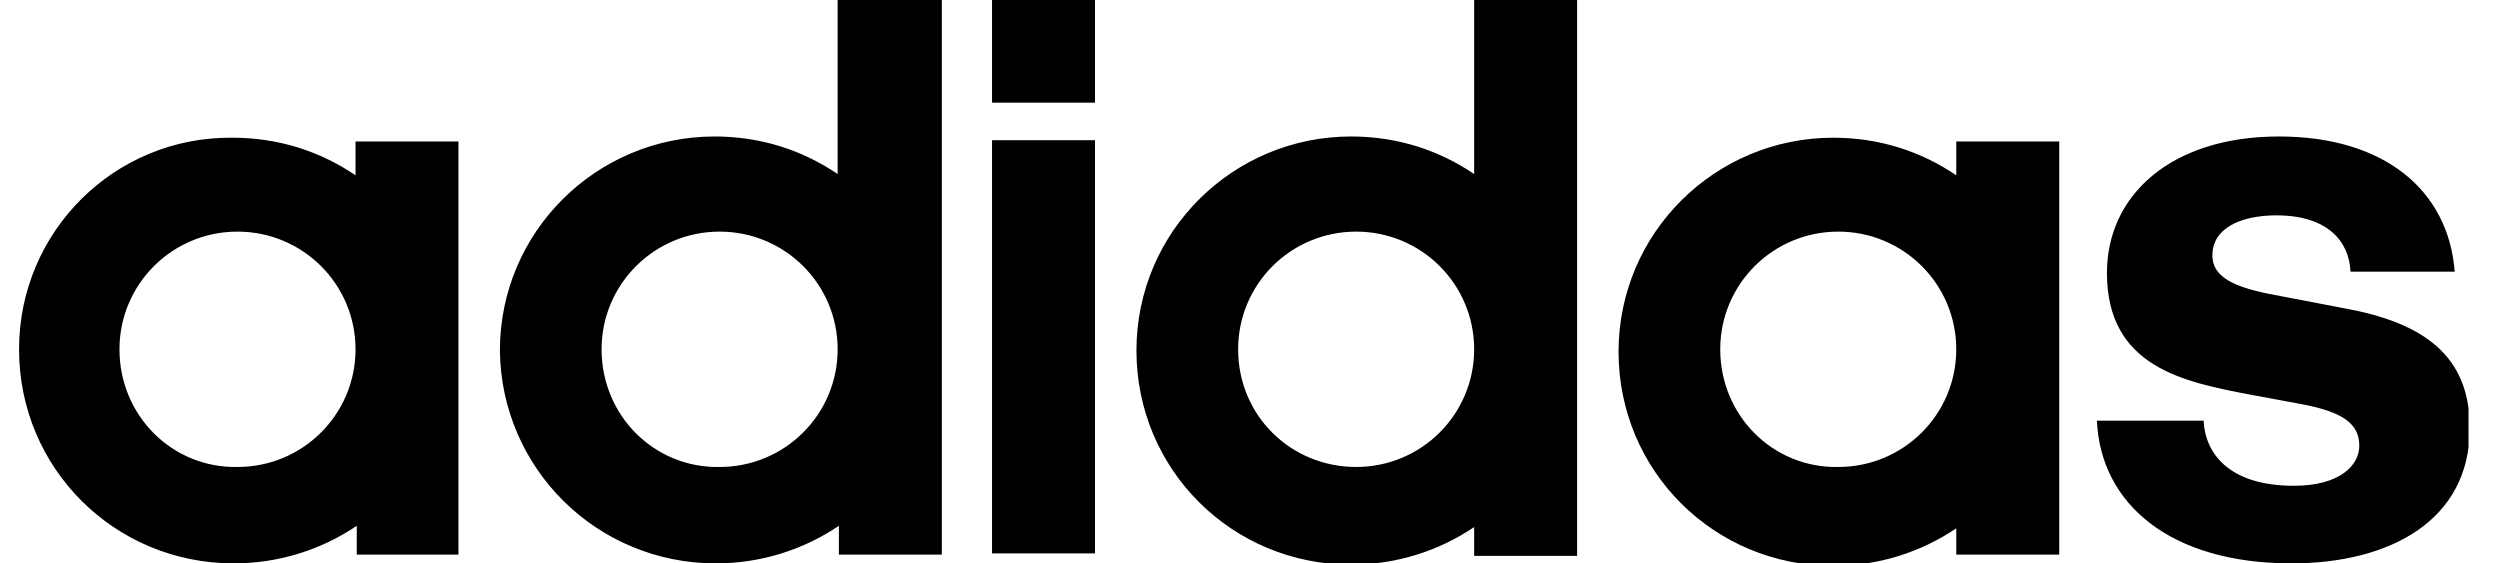<svg xmlns="http://www.w3.org/2000/svg" width="71" height="16" viewBox="0 0 71 16" fill="none">
    <g clip-path="url(#clip0_3788_9252)">
        <path d="M35.163 9.92C35.163 8.071 36.66 6.578 38.515 6.578C40.369 6.578 41.866 8.071 41.866 9.92C41.866 11.769 40.369 13.262 38.515 13.262C36.66 13.262 35.163 11.804 35.163 9.92ZM48.855 9.92C48.855 8.071 50.352 6.578 52.207 6.578C54.061 6.578 55.558 8.071 55.558 9.92C55.558 11.769 54.061 13.262 52.207 13.262C50.352 13.298 48.855 11.804 48.855 9.92ZM17.085 9.92C17.085 8.071 18.583 6.578 20.437 6.578C22.291 6.578 23.789 8.071 23.789 9.92C23.789 11.769 22.291 13.262 20.437 13.262C18.583 13.298 17.085 11.804 17.085 9.92ZM3.393 9.92C3.393 8.071 4.891 6.578 6.745 6.578C8.599 6.578 10.097 8.071 10.097 9.92C10.097 11.769 8.599 13.262 6.745 13.262C4.891 13.298 3.393 11.804 3.393 9.92ZM31.098 3.982H28.174V15.716H31.098V3.982ZM10.097 15.751H13.02V4.018H10.097V4.978C9.098 4.302 7.922 3.911 6.602 3.911C3.251 3.876 0.541 6.578 0.541 9.92C0.541 13.298 3.251 16 6.638 16C7.922 16 9.134 15.609 10.132 14.933V15.751H10.097ZM55.558 15.751H58.482V4.018H55.558V4.978C54.56 4.302 53.383 3.911 52.064 3.911C48.712 3.911 45.967 6.613 45.967 9.991C45.967 13.369 48.677 16.071 52.064 16.071C53.348 16.071 54.56 15.68 55.558 15.004V15.751ZM59.552 11.947C59.659 14.329 61.656 16 65.079 16C67.86 16 70.142 14.791 70.142 12.16C70.142 10.311 69.108 9.244 66.719 8.782L64.865 8.427C63.652 8.213 62.832 7.964 62.832 7.253C62.832 6.471 63.652 6.116 64.651 6.116C66.112 6.116 66.719 6.862 66.754 7.716H69.714C69.535 5.404 67.717 3.876 64.722 3.876C61.656 3.876 59.837 5.547 59.837 7.751C59.837 10.418 62.012 10.844 63.866 11.2L65.399 11.484C66.505 11.698 67.004 12.018 67.004 12.658C67.004 13.227 66.433 13.796 65.15 13.796C63.224 13.796 62.618 12.8 62.583 11.947H59.552ZM23.789 0V4.942C22.79 4.267 21.614 3.876 20.294 3.876C16.943 3.876 14.197 6.578 14.197 9.956C14.233 13.298 16.943 16 20.33 16C21.614 16 22.826 15.609 23.824 14.933V15.751H26.748V0H23.789ZM41.866 0V4.942C40.868 4.267 39.691 3.876 38.372 3.876C35.02 3.876 32.275 6.578 32.275 9.956C32.275 13.333 34.985 16.036 38.372 16.036C39.656 16.036 40.868 15.644 41.866 14.969V15.787H44.79V0H41.866ZM28.174 0V2.916H31.098V0" fill="#000"/>
    </g>
    <defs>
        <clipPath id="clip0_3788_9252">
            <rect width="69.565" height="16" fill="white" transform="translate(0.541)"/>
        </clipPath>
    </defs>
</svg>